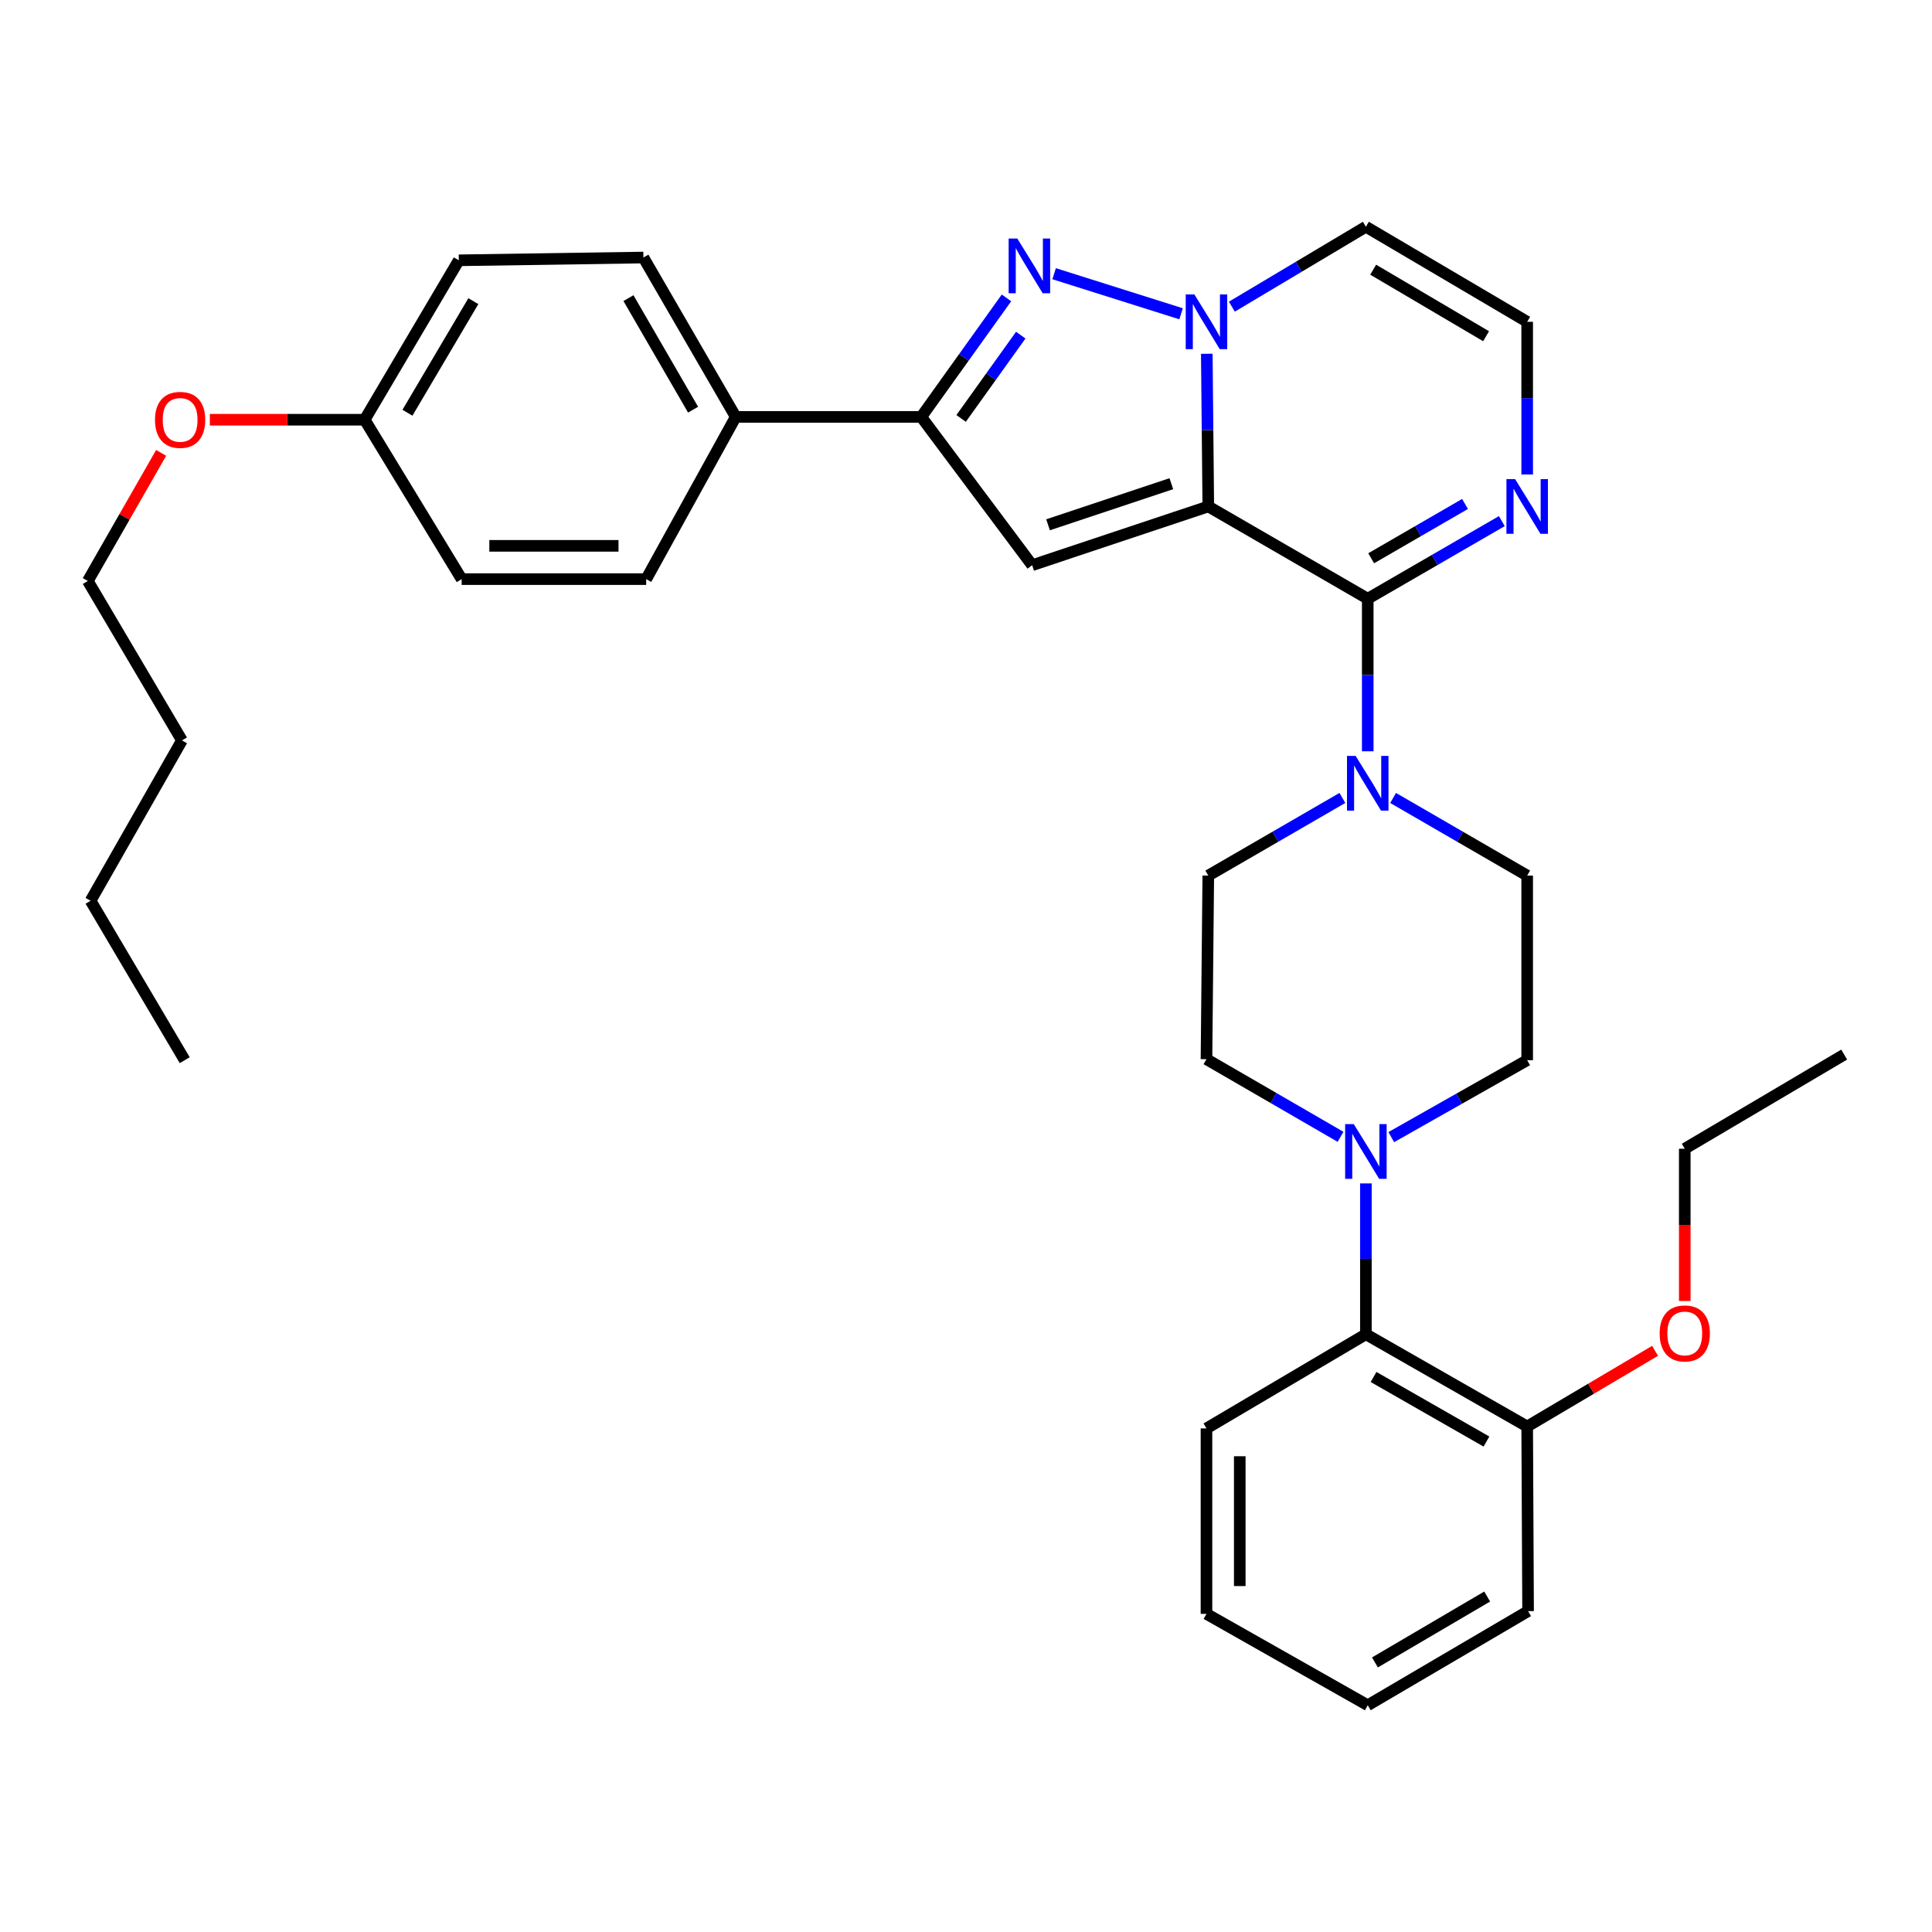 <?xml version='1.0' encoding='iso-8859-1'?>
<svg version='1.1' baseProfile='full'
              xmlns='http://www.w3.org/2000/svg'
                      xmlns:rdkit='http://www.rdkit.org/xml'
                      xmlns:xlink='http://www.w3.org/1999/xlink'
                  xml:space='preserve'
width='1000px' height='1000px' viewBox='0 0 1000 1000'>
<!-- END OF HEADER -->
<rect style='opacity:1.0;fill:#FFFFFF;stroke:none' width='1000' height='1000' x='0' y='0'> </rect>
<path class='bond-0' d='M 625.408,262.135 L 625.02,222.625' style='fill:none;fill-rule:evenodd;stroke:#000000;stroke-width:6px;stroke-linecap:butt;stroke-linejoin:miter;stroke-opacity:1' />
<path class='bond-0' d='M 625.02,222.625 L 624.632,183.114' style='fill:none;fill-rule:evenodd;stroke:#0000FF;stroke-width:6px;stroke-linecap:butt;stroke-linejoin:miter;stroke-opacity:1' />
<path class='bond-1' d='M 625.408,262.135 L 707.941,309.902' style='fill:none;fill-rule:evenodd;stroke:#000000;stroke-width:6px;stroke-linecap:butt;stroke-linejoin:miter;stroke-opacity:1' />
<path class='bond-2' d='M 625.408,262.135 L 534.25,292.547' style='fill:none;fill-rule:evenodd;stroke:#000000;stroke-width:6px;stroke-linecap:butt;stroke-linejoin:miter;stroke-opacity:1' />
<path class='bond-2' d='M 606.282,250.352 L 542.471,271.64' style='fill:none;fill-rule:evenodd;stroke:#000000;stroke-width:6px;stroke-linecap:butt;stroke-linejoin:miter;stroke-opacity:1' />
<path class='bond-3' d='M 611.327,162.415 L 545.613,141.668' style='fill:none;fill-rule:evenodd;stroke:#0000FF;stroke-width:6px;stroke-linecap:butt;stroke-linejoin:miter;stroke-opacity:1' />
<path class='bond-8' d='M 637.612,158.728 L 672.298,138.045' style='fill:none;fill-rule:evenodd;stroke:#0000FF;stroke-width:6px;stroke-linecap:butt;stroke-linejoin:miter;stroke-opacity:1' />
<path class='bond-8' d='M 672.298,138.045 L 706.984,117.362' style='fill:none;fill-rule:evenodd;stroke:#000000;stroke-width:6px;stroke-linecap:butt;stroke-linejoin:miter;stroke-opacity:1' />
<path class='bond-5' d='M 707.941,309.902 L 707.941,349.384' style='fill:none;fill-rule:evenodd;stroke:#000000;stroke-width:6px;stroke-linecap:butt;stroke-linejoin:miter;stroke-opacity:1' />
<path class='bond-5' d='M 707.941,349.384 L 707.941,388.867' style='fill:none;fill-rule:evenodd;stroke:#0000FF;stroke-width:6px;stroke-linecap:butt;stroke-linejoin:miter;stroke-opacity:1' />
<path class='bond-6' d='M 707.941,309.902 L 742.641,289.817' style='fill:none;fill-rule:evenodd;stroke:#000000;stroke-width:6px;stroke-linecap:butt;stroke-linejoin:miter;stroke-opacity:1' />
<path class='bond-6' d='M 742.641,289.817 L 777.341,269.732' style='fill:none;fill-rule:evenodd;stroke:#0000FF;stroke-width:6px;stroke-linecap:butt;stroke-linejoin:miter;stroke-opacity:1' />
<path class='bond-6' d='M 709.72,288.964 L 734.01,274.904' style='fill:none;fill-rule:evenodd;stroke:#000000;stroke-width:6px;stroke-linecap:butt;stroke-linejoin:miter;stroke-opacity:1' />
<path class='bond-6' d='M 734.01,274.904 L 758.3,260.845' style='fill:none;fill-rule:evenodd;stroke:#0000FF;stroke-width:6px;stroke-linecap:butt;stroke-linejoin:miter;stroke-opacity:1' />
<path class='bond-4' d='M 534.25,292.547 L 476.844,215.786' style='fill:none;fill-rule:evenodd;stroke:#000000;stroke-width:6px;stroke-linecap:butt;stroke-linejoin:miter;stroke-opacity:1' />
<path class='bond-34' d='M 520.953,154.19 L 498.899,184.988' style='fill:none;fill-rule:evenodd;stroke:#0000FF;stroke-width:6px;stroke-linecap:butt;stroke-linejoin:miter;stroke-opacity:1' />
<path class='bond-34' d='M 498.899,184.988 L 476.844,215.786' style='fill:none;fill-rule:evenodd;stroke:#000000;stroke-width:6px;stroke-linecap:butt;stroke-linejoin:miter;stroke-opacity:1' />
<path class='bond-34' d='M 528.346,173.462 L 512.908,195.02' style='fill:none;fill-rule:evenodd;stroke:#0000FF;stroke-width:6px;stroke-linecap:butt;stroke-linejoin:miter;stroke-opacity:1' />
<path class='bond-34' d='M 512.908,195.02 L 497.469,216.578' style='fill:none;fill-rule:evenodd;stroke:#000000;stroke-width:6px;stroke-linecap:butt;stroke-linejoin:miter;stroke-opacity:1' />
<path class='bond-11' d='M 476.844,215.786 L 380.814,215.786' style='fill:none;fill-rule:evenodd;stroke:#000000;stroke-width:6px;stroke-linecap:butt;stroke-linejoin:miter;stroke-opacity:1' />
<path class='bond-12' d='M 694.817,413.014 L 660.113,433.107' style='fill:none;fill-rule:evenodd;stroke:#0000FF;stroke-width:6px;stroke-linecap:butt;stroke-linejoin:miter;stroke-opacity:1' />
<path class='bond-12' d='M 660.113,433.107 L 625.408,453.201' style='fill:none;fill-rule:evenodd;stroke:#000000;stroke-width:6px;stroke-linecap:butt;stroke-linejoin:miter;stroke-opacity:1' />
<path class='bond-13' d='M 721.065,413.015 L 755.765,433.108' style='fill:none;fill-rule:evenodd;stroke:#0000FF;stroke-width:6px;stroke-linecap:butt;stroke-linejoin:miter;stroke-opacity:1' />
<path class='bond-13' d='M 755.765,433.108 L 790.465,453.201' style='fill:none;fill-rule:evenodd;stroke:#000000;stroke-width:6px;stroke-linecap:butt;stroke-linejoin:miter;stroke-opacity:1' />
<path class='bond-10' d='M 790.465,245.586 L 790.465,206.075' style='fill:none;fill-rule:evenodd;stroke:#0000FF;stroke-width:6px;stroke-linecap:butt;stroke-linejoin:miter;stroke-opacity:1' />
<path class='bond-10' d='M 790.465,206.075 L 790.465,166.565' style='fill:none;fill-rule:evenodd;stroke:#000000;stroke-width:6px;stroke-linecap:butt;stroke-linejoin:miter;stroke-opacity:1' />
<path class='bond-7' d='M 720.122,588.574 L 755.294,568.663' style='fill:none;fill-rule:evenodd;stroke:#0000FF;stroke-width:6px;stroke-linecap:butt;stroke-linejoin:miter;stroke-opacity:1' />
<path class='bond-7' d='M 755.294,568.663 L 790.465,548.752' style='fill:none;fill-rule:evenodd;stroke:#000000;stroke-width:6px;stroke-linecap:butt;stroke-linejoin:miter;stroke-opacity:1' />
<path class='bond-9' d='M 706.984,612.536 L 706.984,651.571' style='fill:none;fill-rule:evenodd;stroke:#0000FF;stroke-width:6px;stroke-linecap:butt;stroke-linejoin:miter;stroke-opacity:1' />
<path class='bond-9' d='M 706.984,651.571 L 706.984,690.606' style='fill:none;fill-rule:evenodd;stroke:#000000;stroke-width:6px;stroke-linecap:butt;stroke-linejoin:miter;stroke-opacity:1' />
<path class='bond-36' d='M 693.86,588.413 L 659.165,568.324' style='fill:none;fill-rule:evenodd;stroke:#0000FF;stroke-width:6px;stroke-linecap:butt;stroke-linejoin:miter;stroke-opacity:1' />
<path class='bond-36' d='M 659.165,568.324 L 624.47,548.235' style='fill:none;fill-rule:evenodd;stroke:#000000;stroke-width:6px;stroke-linecap:butt;stroke-linejoin:miter;stroke-opacity:1' />
<path class='bond-35' d='M 706.984,117.362 L 790.465,166.565' style='fill:none;fill-rule:evenodd;stroke:#000000;stroke-width:6px;stroke-linecap:butt;stroke-linejoin:miter;stroke-opacity:1' />
<path class='bond-35' d='M 710.757,139.587 L 769.194,174.028' style='fill:none;fill-rule:evenodd;stroke:#000000;stroke-width:6px;stroke-linecap:butt;stroke-linejoin:miter;stroke-opacity:1' />
<path class='bond-16' d='M 706.984,690.606 L 790.465,738.353' style='fill:none;fill-rule:evenodd;stroke:#000000;stroke-width:6px;stroke-linecap:butt;stroke-linejoin:miter;stroke-opacity:1' />
<path class='bond-16' d='M 710.952,712.724 L 769.388,746.147' style='fill:none;fill-rule:evenodd;stroke:#000000;stroke-width:6px;stroke-linecap:butt;stroke-linejoin:miter;stroke-opacity:1' />
<path class='bond-24' d='M 706.984,690.606 L 624.47,739.348' style='fill:none;fill-rule:evenodd;stroke:#000000;stroke-width:6px;stroke-linecap:butt;stroke-linejoin:miter;stroke-opacity:1' />
<path class='bond-17' d='M 380.814,215.786 L 333.029,133.3' style='fill:none;fill-rule:evenodd;stroke:#000000;stroke-width:6px;stroke-linecap:butt;stroke-linejoin:miter;stroke-opacity:1' />
<path class='bond-17' d='M 358.737,212.05 L 325.287,154.31' style='fill:none;fill-rule:evenodd;stroke:#000000;stroke-width:6px;stroke-linecap:butt;stroke-linejoin:miter;stroke-opacity:1' />
<path class='bond-18' d='M 380.814,215.786 L 334.464,299.755' style='fill:none;fill-rule:evenodd;stroke:#000000;stroke-width:6px;stroke-linecap:butt;stroke-linejoin:miter;stroke-opacity:1' />
<path class='bond-14' d='M 625.408,453.201 L 624.47,548.235' style='fill:none;fill-rule:evenodd;stroke:#000000;stroke-width:6px;stroke-linecap:butt;stroke-linejoin:miter;stroke-opacity:1' />
<path class='bond-15' d='M 790.465,453.201 L 790.465,548.752' style='fill:none;fill-rule:evenodd;stroke:#000000;stroke-width:6px;stroke-linecap:butt;stroke-linejoin:miter;stroke-opacity:1' />
<path class='bond-22' d='M 790.465,738.353 L 823.564,718.772' style='fill:none;fill-rule:evenodd;stroke:#000000;stroke-width:6px;stroke-linecap:butt;stroke-linejoin:miter;stroke-opacity:1' />
<path class='bond-22' d='M 823.564,718.772 L 856.662,699.191' style='fill:none;fill-rule:evenodd;stroke:#FF0000;stroke-width:6px;stroke-linecap:butt;stroke-linejoin:miter;stroke-opacity:1' />
<path class='bond-25' d='M 790.465,738.353 L 790.934,833.914' style='fill:none;fill-rule:evenodd;stroke:#000000;stroke-width:6px;stroke-linecap:butt;stroke-linejoin:miter;stroke-opacity:1' />
<path class='bond-21' d='M 333.029,133.3 L 237.477,134.736' style='fill:none;fill-rule:evenodd;stroke:#000000;stroke-width:6px;stroke-linecap:butt;stroke-linejoin:miter;stroke-opacity:1' />
<path class='bond-20' d='M 334.464,299.755 L 238.951,299.755' style='fill:none;fill-rule:evenodd;stroke:#000000;stroke-width:6px;stroke-linecap:butt;stroke-linejoin:miter;stroke-opacity:1' />
<path class='bond-20' d='M 320.137,282.525 L 253.278,282.525' style='fill:none;fill-rule:evenodd;stroke:#000000;stroke-width:6px;stroke-linecap:butt;stroke-linejoin:miter;stroke-opacity:1' />
<path class='bond-19' d='M 188.753,217.25 L 238.951,299.755' style='fill:none;fill-rule:evenodd;stroke:#000000;stroke-width:6px;stroke-linecap:butt;stroke-linejoin:miter;stroke-opacity:1' />
<path class='bond-23' d='M 188.753,217.25 L 148.686,217.25' style='fill:none;fill-rule:evenodd;stroke:#000000;stroke-width:6px;stroke-linecap:butt;stroke-linejoin:miter;stroke-opacity:1' />
<path class='bond-23' d='M 148.686,217.25 L 108.618,217.25' style='fill:none;fill-rule:evenodd;stroke:#FF0000;stroke-width:6px;stroke-linecap:butt;stroke-linejoin:miter;stroke-opacity:1' />
<path class='bond-37' d='M 188.753,217.25 L 237.477,134.736' style='fill:none;fill-rule:evenodd;stroke:#000000;stroke-width:6px;stroke-linecap:butt;stroke-linejoin:miter;stroke-opacity:1' />
<path class='bond-37' d='M 210.899,213.634 L 245.005,155.874' style='fill:none;fill-rule:evenodd;stroke:#000000;stroke-width:6px;stroke-linecap:butt;stroke-linejoin:miter;stroke-opacity:1' />
<path class='bond-26' d='M 872.031,673.39 L 872.031,633.988' style='fill:none;fill-rule:evenodd;stroke:#FF0000;stroke-width:6px;stroke-linecap:butt;stroke-linejoin:miter;stroke-opacity:1' />
<path class='bond-26' d='M 872.031,633.988 L 872.031,594.585' style='fill:none;fill-rule:evenodd;stroke:#000000;stroke-width:6px;stroke-linecap:butt;stroke-linejoin:miter;stroke-opacity:1' />
<path class='bond-27' d='M 83.406,234.415 L 64.43,267.568' style='fill:none;fill-rule:evenodd;stroke:#FF0000;stroke-width:6px;stroke-linecap:butt;stroke-linejoin:miter;stroke-opacity:1' />
<path class='bond-27' d='M 64.43,267.568 L 45.455,300.722' style='fill:none;fill-rule:evenodd;stroke:#000000;stroke-width:6px;stroke-linecap:butt;stroke-linejoin:miter;stroke-opacity:1' />
<path class='bond-31' d='M 624.47,739.348 L 624.47,835.34' style='fill:none;fill-rule:evenodd;stroke:#000000;stroke-width:6px;stroke-linecap:butt;stroke-linejoin:miter;stroke-opacity:1' />
<path class='bond-31' d='M 641.7,753.747 L 641.7,820.942' style='fill:none;fill-rule:evenodd;stroke:#000000;stroke-width:6px;stroke-linecap:butt;stroke-linejoin:miter;stroke-opacity:1' />
<path class='bond-38' d='M 790.934,833.914 L 707.941,882.638' style='fill:none;fill-rule:evenodd;stroke:#000000;stroke-width:6px;stroke-linecap:butt;stroke-linejoin:miter;stroke-opacity:1' />
<path class='bond-38' d='M 769.762,826.364 L 711.667,860.47' style='fill:none;fill-rule:evenodd;stroke:#000000;stroke-width:6px;stroke-linecap:butt;stroke-linejoin:miter;stroke-opacity:1' />
<path class='bond-30' d='M 872.031,594.585 L 954.545,545.852' style='fill:none;fill-rule:evenodd;stroke:#000000;stroke-width:6px;stroke-linecap:butt;stroke-linejoin:miter;stroke-opacity:1' />
<path class='bond-28' d='M 45.455,300.722 L 94.178,383.236' style='fill:none;fill-rule:evenodd;stroke:#000000;stroke-width:6px;stroke-linecap:butt;stroke-linejoin:miter;stroke-opacity:1' />
<path class='bond-29' d='M 94.178,383.236 L 46.881,466.238' style='fill:none;fill-rule:evenodd;stroke:#000000;stroke-width:6px;stroke-linecap:butt;stroke-linejoin:miter;stroke-opacity:1' />
<path class='bond-32' d='M 46.881,466.238 L 95.614,548.752' style='fill:none;fill-rule:evenodd;stroke:#000000;stroke-width:6px;stroke-linecap:butt;stroke-linejoin:miter;stroke-opacity:1' />
<path class='bond-33' d='M 624.47,835.34 L 707.941,882.638' style='fill:none;fill-rule:evenodd;stroke:#000000;stroke-width:6px;stroke-linecap:butt;stroke-linejoin:miter;stroke-opacity:1' />
<path  class='atom-1' d='M 618.21 152.405
L 627.49 167.405
Q 628.41 168.885, 629.89 171.565
Q 631.37 174.245, 631.45 174.405
L 631.45 152.405
L 635.21 152.405
L 635.21 180.725
L 631.33 180.725
L 621.37 164.325
Q 620.21 162.405, 618.97 160.205
Q 617.77 158.005, 617.41 157.325
L 617.41 180.725
L 613.73 180.725
L 613.73 152.405
L 618.21 152.405
' fill='#0000FF'/>
<path  class='atom-4' d='M 526.554 123.467
L 535.834 138.467
Q 536.754 139.947, 538.234 142.627
Q 539.714 145.307, 539.794 145.467
L 539.794 123.467
L 543.554 123.467
L 543.554 151.787
L 539.674 151.787
L 529.714 135.387
Q 528.554 133.467, 527.314 131.267
Q 526.114 129.067, 525.754 128.387
L 525.754 151.787
L 522.074 151.787
L 522.074 123.467
L 526.554 123.467
' fill='#0000FF'/>
<path  class='atom-6' d='M 701.681 391.255
L 710.961 406.255
Q 711.881 407.735, 713.361 410.415
Q 714.841 413.095, 714.921 413.255
L 714.921 391.255
L 718.681 391.255
L 718.681 419.575
L 714.801 419.575
L 704.841 403.175
Q 703.681 401.255, 702.441 399.055
Q 701.241 396.855, 700.881 396.175
L 700.881 419.575
L 697.201 419.575
L 697.201 391.255
L 701.681 391.255
' fill='#0000FF'/>
<path  class='atom-7' d='M 784.205 247.975
L 793.485 262.975
Q 794.405 264.455, 795.885 267.135
Q 797.365 269.815, 797.445 269.975
L 797.445 247.975
L 801.205 247.975
L 801.205 276.295
L 797.325 276.295
L 787.365 259.895
Q 786.205 257.975, 784.965 255.775
Q 783.765 253.575, 783.405 252.895
L 783.405 276.295
L 779.725 276.295
L 779.725 247.975
L 784.205 247.975
' fill='#0000FF'/>
<path  class='atom-8' d='M 700.724 581.851
L 710.004 596.851
Q 710.924 598.331, 712.404 601.011
Q 713.884 603.691, 713.964 603.851
L 713.964 581.851
L 717.724 581.851
L 717.724 610.171
L 713.844 610.171
L 703.884 593.771
Q 702.724 591.851, 701.484 589.651
Q 700.284 587.451, 699.924 586.771
L 699.924 610.171
L 696.244 610.171
L 696.244 581.851
L 700.724 581.851
' fill='#0000FF'/>
<path  class='atom-23' d='M 859.031 690.178
Q 859.031 683.378, 862.391 679.578
Q 865.751 675.778, 872.031 675.778
Q 878.311 675.778, 881.671 679.578
Q 885.031 683.378, 885.031 690.178
Q 885.031 697.058, 881.631 700.978
Q 878.231 704.858, 872.031 704.858
Q 865.791 704.858, 862.391 700.978
Q 859.031 697.098, 859.031 690.178
M 872.031 701.658
Q 876.351 701.658, 878.671 698.778
Q 881.031 695.858, 881.031 690.178
Q 881.031 684.618, 878.671 681.818
Q 876.351 678.978, 872.031 678.978
Q 867.711 678.978, 865.351 681.778
Q 863.031 684.578, 863.031 690.178
Q 863.031 695.898, 865.351 698.778
Q 867.711 701.658, 872.031 701.658
' fill='#FF0000'/>
<path  class='atom-24' d='M 80.23 217.33
Q 80.23 210.53, 83.59 206.73
Q 86.95 202.93, 93.23 202.93
Q 99.51 202.93, 102.87 206.73
Q 106.23 210.53, 106.23 217.33
Q 106.23 224.21, 102.83 228.13
Q 99.43 232.01, 93.23 232.01
Q 86.99 232.01, 83.59 228.13
Q 80.23 224.25, 80.23 217.33
M 93.23 228.81
Q 97.55 228.81, 99.87 225.93
Q 102.23 223.01, 102.23 217.33
Q 102.23 211.77, 99.87 208.97
Q 97.55 206.13, 93.23 206.13
Q 88.91 206.13, 86.55 208.93
Q 84.23 211.73, 84.23 217.33
Q 84.23 223.05, 86.55 225.93
Q 88.91 228.81, 93.23 228.81
' fill='#FF0000'/>
</svg>
